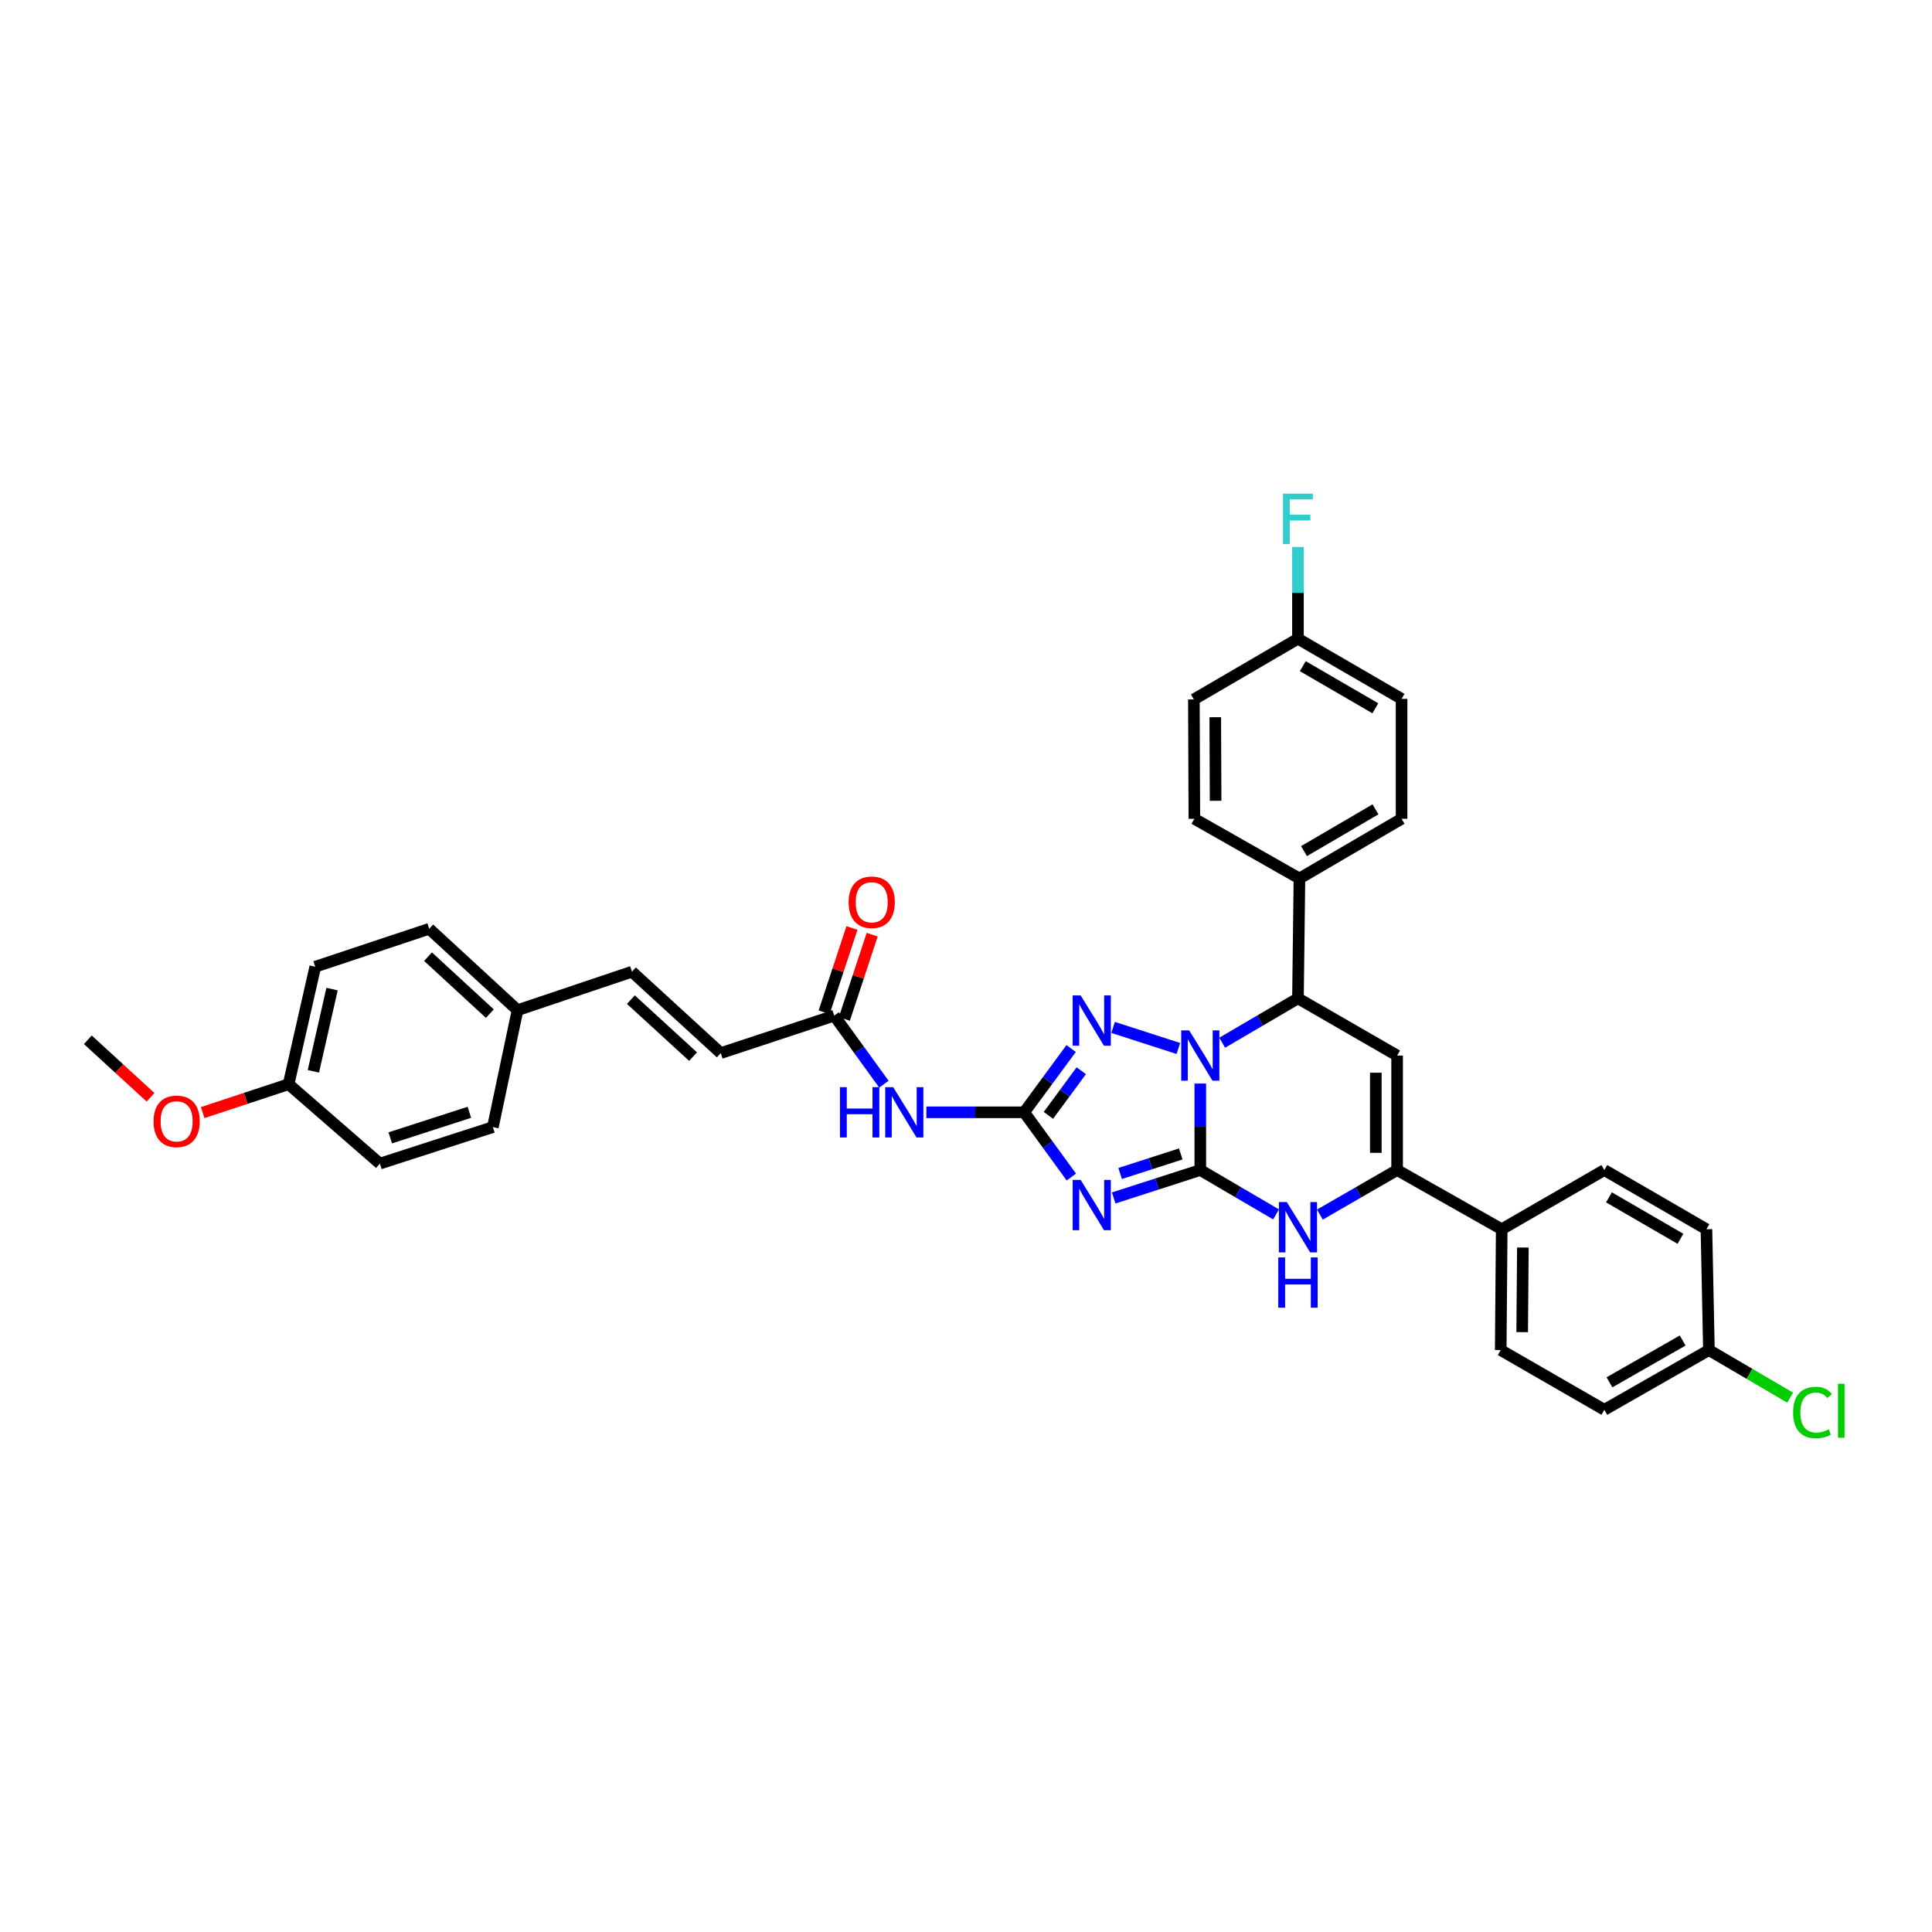 <?xml version='1.0' encoding='iso-8859-1'?>
<svg version='1.1' baseProfile='full'
              xmlns='http://www.w3.org/2000/svg'
                      xmlns:rdkit='http://www.rdkit.org/xml'
                      xmlns:xlink='http://www.w3.org/1999/xlink'
                  xml:space='preserve'
width='1000px' height='1000px' viewBox='0 0 1000 1000'>
<!-- END OF HEADER -->
<rect style='opacity:1.0;fill:#FFFFFF;stroke:none' width='1000' height='1000' x='0' y='0'> </rect>
<path class='bond-0' d='M 621.272,605.604 L 621.272,583.226' style='fill:none;fill-rule:evenodd;stroke:#000000;stroke-width:6px;stroke-linecap:butt;stroke-linejoin:miter;stroke-opacity:1' />
<path class='bond-0' d='M 621.272,583.226 L 621.272,560.849' style='fill:none;fill-rule:evenodd;stroke:#0000FF;stroke-width:6px;stroke-linecap:butt;stroke-linejoin:miter;stroke-opacity:1' />
<path class='bond-1' d='M 621.272,605.604 L 598.854,612.834' style='fill:none;fill-rule:evenodd;stroke:#000000;stroke-width:6px;stroke-linecap:butt;stroke-linejoin:miter;stroke-opacity:1' />
<path class='bond-1' d='M 598.854,612.834 L 576.437,620.065' style='fill:none;fill-rule:evenodd;stroke:#0000FF;stroke-width:6px;stroke-linecap:butt;stroke-linejoin:miter;stroke-opacity:1' />
<path class='bond-1' d='M 611.16,597.275 L 595.468,602.336' style='fill:none;fill-rule:evenodd;stroke:#000000;stroke-width:6px;stroke-linecap:butt;stroke-linejoin:miter;stroke-opacity:1' />
<path class='bond-1' d='M 595.468,602.336 L 579.776,607.397' style='fill:none;fill-rule:evenodd;stroke:#0000FF;stroke-width:6px;stroke-linecap:butt;stroke-linejoin:miter;stroke-opacity:1' />
<path class='bond-4' d='M 621.272,605.604 L 640.878,617.089' style='fill:none;fill-rule:evenodd;stroke:#000000;stroke-width:6px;stroke-linecap:butt;stroke-linejoin:miter;stroke-opacity:1' />
<path class='bond-4' d='M 640.878,617.089 L 660.485,628.574' style='fill:none;fill-rule:evenodd;stroke:#0000FF;stroke-width:6px;stroke-linecap:butt;stroke-linejoin:miter;stroke-opacity:1' />
<path class='bond-3' d='M 609.923,542.691 L 576.139,531.794' style='fill:none;fill-rule:evenodd;stroke:#0000FF;stroke-width:6px;stroke-linecap:butt;stroke-linejoin:miter;stroke-opacity:1' />
<path class='bond-7' d='M 632.609,539.71 L 652.215,528.225' style='fill:none;fill-rule:evenodd;stroke:#0000FF;stroke-width:6px;stroke-linecap:butt;stroke-linejoin:miter;stroke-opacity:1' />
<path class='bond-7' d='M 652.215,528.225 L 671.822,516.74' style='fill:none;fill-rule:evenodd;stroke:#000000;stroke-width:6px;stroke-linecap:butt;stroke-linejoin:miter;stroke-opacity:1' />
<path class='bond-2' d='M 554.524,609.224 L 542.323,592.477' style='fill:none;fill-rule:evenodd;stroke:#0000FF;stroke-width:6px;stroke-linecap:butt;stroke-linejoin:miter;stroke-opacity:1' />
<path class='bond-2' d='M 542.323,592.477 L 530.122,575.729' style='fill:none;fill-rule:evenodd;stroke:#000000;stroke-width:6px;stroke-linecap:butt;stroke-linejoin:miter;stroke-opacity:1' />
<path class='bond-8' d='M 530.122,575.729 L 504.804,575.729' style='fill:none;fill-rule:evenodd;stroke:#000000;stroke-width:6px;stroke-linecap:butt;stroke-linejoin:miter;stroke-opacity:1' />
<path class='bond-8' d='M 504.804,575.729 L 479.486,575.729' style='fill:none;fill-rule:evenodd;stroke:#0000FF;stroke-width:6px;stroke-linecap:butt;stroke-linejoin:miter;stroke-opacity:1' />
<path class='bond-36' d='M 530.122,575.729 L 542.272,559.225' style='fill:none;fill-rule:evenodd;stroke:#000000;stroke-width:6px;stroke-linecap:butt;stroke-linejoin:miter;stroke-opacity:1' />
<path class='bond-36' d='M 542.272,559.225 L 554.421,542.721' style='fill:none;fill-rule:evenodd;stroke:#0000FF;stroke-width:6px;stroke-linecap:butt;stroke-linejoin:miter;stroke-opacity:1' />
<path class='bond-36' d='M 542.65,577.318 L 551.155,565.765' style='fill:none;fill-rule:evenodd;stroke:#000000;stroke-width:6px;stroke-linecap:butt;stroke-linejoin:miter;stroke-opacity:1' />
<path class='bond-36' d='M 551.155,565.765 L 559.66,554.212' style='fill:none;fill-rule:evenodd;stroke:#0000FF;stroke-width:6px;stroke-linecap:butt;stroke-linejoin:miter;stroke-opacity:1' />
<path class='bond-6' d='M 683.176,628.665 L 703.164,617.135' style='fill:none;fill-rule:evenodd;stroke:#0000FF;stroke-width:6px;stroke-linecap:butt;stroke-linejoin:miter;stroke-opacity:1' />
<path class='bond-6' d='M 703.164,617.135 L 723.152,605.604' style='fill:none;fill-rule:evenodd;stroke:#000000;stroke-width:6px;stroke-linecap:butt;stroke-linejoin:miter;stroke-opacity:1' />
<path class='bond-5' d='M 723.152,546.351 L 723.152,605.604' style='fill:none;fill-rule:evenodd;stroke:#000000;stroke-width:6px;stroke-linecap:butt;stroke-linejoin:miter;stroke-opacity:1' />
<path class='bond-5' d='M 712.121,555.239 L 712.121,596.716' style='fill:none;fill-rule:evenodd;stroke:#000000;stroke-width:6px;stroke-linecap:butt;stroke-linejoin:miter;stroke-opacity:1' />
<path class='bond-35' d='M 723.152,546.351 L 671.822,516.74' style='fill:none;fill-rule:evenodd;stroke:#000000;stroke-width:6px;stroke-linecap:butt;stroke-linejoin:miter;stroke-opacity:1' />
<path class='bond-10' d='M 723.152,605.604 L 777.287,636.251' style='fill:none;fill-rule:evenodd;stroke:#000000;stroke-width:6px;stroke-linecap:butt;stroke-linejoin:miter;stroke-opacity:1' />
<path class='bond-12' d='M 671.822,516.74 L 672.588,454.699' style='fill:none;fill-rule:evenodd;stroke:#000000;stroke-width:6px;stroke-linecap:butt;stroke-linejoin:miter;stroke-opacity:1' />
<path class='bond-9' d='M 457.511,561.168 L 444.653,543.425' style='fill:none;fill-rule:evenodd;stroke:#0000FF;stroke-width:6px;stroke-linecap:butt;stroke-linejoin:miter;stroke-opacity:1' />
<path class='bond-9' d='M 444.653,543.425 L 431.796,525.681' style='fill:none;fill-rule:evenodd;stroke:#000000;stroke-width:6px;stroke-linecap:butt;stroke-linejoin:miter;stroke-opacity:1' />
<path class='bond-11' d='M 431.796,525.681 L 373.076,545.083' style='fill:none;fill-rule:evenodd;stroke:#000000;stroke-width:6px;stroke-linecap:butt;stroke-linejoin:miter;stroke-opacity:1' />
<path class='bond-14' d='M 437.033,527.411 L 444.238,505.599' style='fill:none;fill-rule:evenodd;stroke:#000000;stroke-width:6px;stroke-linecap:butt;stroke-linejoin:miter;stroke-opacity:1' />
<path class='bond-14' d='M 444.238,505.599 L 451.442,483.787' style='fill:none;fill-rule:evenodd;stroke:#FF0000;stroke-width:6px;stroke-linecap:butt;stroke-linejoin:miter;stroke-opacity:1' />
<path class='bond-14' d='M 426.559,523.951 L 433.764,502.139' style='fill:none;fill-rule:evenodd;stroke:#000000;stroke-width:6px;stroke-linecap:butt;stroke-linejoin:miter;stroke-opacity:1' />
<path class='bond-14' d='M 433.764,502.139 L 440.968,480.327' style='fill:none;fill-rule:evenodd;stroke:#FF0000;stroke-width:6px;stroke-linecap:butt;stroke-linejoin:miter;stroke-opacity:1' />
<path class='bond-15' d='M 777.287,636.251 L 776.767,698.794' style='fill:none;fill-rule:evenodd;stroke:#000000;stroke-width:6px;stroke-linecap:butt;stroke-linejoin:miter;stroke-opacity:1' />
<path class='bond-15' d='M 788.24,645.724 L 787.875,689.505' style='fill:none;fill-rule:evenodd;stroke:#000000;stroke-width:6px;stroke-linecap:butt;stroke-linejoin:miter;stroke-opacity:1' />
<path class='bond-16' d='M 777.287,636.251 L 830.4,605.604' style='fill:none;fill-rule:evenodd;stroke:#000000;stroke-width:6px;stroke-linecap:butt;stroke-linejoin:miter;stroke-opacity:1' />
<path class='bond-13' d='M 373.076,545.083 L 327.097,502.958' style='fill:none;fill-rule:evenodd;stroke:#000000;stroke-width:6px;stroke-linecap:butt;stroke-linejoin:miter;stroke-opacity:1' />
<path class='bond-13' d='M 358.728,546.897 L 326.542,517.41' style='fill:none;fill-rule:evenodd;stroke:#000000;stroke-width:6px;stroke-linecap:butt;stroke-linejoin:miter;stroke-opacity:1' />
<path class='bond-17' d='M 672.588,454.699 L 725.456,423.801' style='fill:none;fill-rule:evenodd;stroke:#000000;stroke-width:6px;stroke-linecap:butt;stroke-linejoin:miter;stroke-opacity:1' />
<path class='bond-17' d='M 674.953,440.541 L 711.96,418.912' style='fill:none;fill-rule:evenodd;stroke:#000000;stroke-width:6px;stroke-linecap:butt;stroke-linejoin:miter;stroke-opacity:1' />
<path class='bond-18' d='M 672.588,454.699 L 618.201,423.801' style='fill:none;fill-rule:evenodd;stroke:#000000;stroke-width:6px;stroke-linecap:butt;stroke-linejoin:miter;stroke-opacity:1' />
<path class='bond-19' d='M 327.097,502.958 L 267.875,522.862' style='fill:none;fill-rule:evenodd;stroke:#000000;stroke-width:6px;stroke-linecap:butt;stroke-linejoin:miter;stroke-opacity:1' />
<path class='bond-23' d='M 776.767,698.794 L 830.4,729.705' style='fill:none;fill-rule:evenodd;stroke:#000000;stroke-width:6px;stroke-linecap:butt;stroke-linejoin:miter;stroke-opacity:1' />
<path class='bond-25' d='M 830.4,605.604 L 883.249,636.251' style='fill:none;fill-rule:evenodd;stroke:#000000;stroke-width:6px;stroke-linecap:butt;stroke-linejoin:miter;stroke-opacity:1' />
<path class='bond-25' d='M 832.794,619.743 L 869.788,641.196' style='fill:none;fill-rule:evenodd;stroke:#000000;stroke-width:6px;stroke-linecap:butt;stroke-linejoin:miter;stroke-opacity:1' />
<path class='bond-24' d='M 725.456,423.801 L 725.456,361.741' style='fill:none;fill-rule:evenodd;stroke:#000000;stroke-width:6px;stroke-linecap:butt;stroke-linejoin:miter;stroke-opacity:1' />
<path class='bond-26' d='M 618.201,423.801 L 617.95,362.011' style='fill:none;fill-rule:evenodd;stroke:#000000;stroke-width:6px;stroke-linecap:butt;stroke-linejoin:miter;stroke-opacity:1' />
<path class='bond-26' d='M 629.194,414.488 L 629.018,371.235' style='fill:none;fill-rule:evenodd;stroke:#000000;stroke-width:6px;stroke-linecap:butt;stroke-linejoin:miter;stroke-opacity:1' />
<path class='bond-29' d='M 267.875,522.862 L 255.11,583.383' style='fill:none;fill-rule:evenodd;stroke:#000000;stroke-width:6px;stroke-linecap:butt;stroke-linejoin:miter;stroke-opacity:1' />
<path class='bond-30' d='M 267.875,522.862 L 222.165,480.737' style='fill:none;fill-rule:evenodd;stroke:#000000;stroke-width:6px;stroke-linecap:butt;stroke-linejoin:miter;stroke-opacity:1' />
<path class='bond-30' d='M 253.543,524.655 L 221.546,495.167' style='fill:none;fill-rule:evenodd;stroke:#000000;stroke-width:6px;stroke-linecap:butt;stroke-linejoin:miter;stroke-opacity:1' />
<path class='bond-20' d='M 884.536,698.794 L 883.249,636.251' style='fill:none;fill-rule:evenodd;stroke:#000000;stroke-width:6px;stroke-linecap:butt;stroke-linejoin:miter;stroke-opacity:1' />
<path class='bond-28' d='M 884.536,698.794 L 905.548,711.105' style='fill:none;fill-rule:evenodd;stroke:#000000;stroke-width:6px;stroke-linecap:butt;stroke-linejoin:miter;stroke-opacity:1' />
<path class='bond-28' d='M 905.548,711.105 L 926.559,723.416' style='fill:none;fill-rule:evenodd;stroke:#00CC00;stroke-width:6px;stroke-linecap:butt;stroke-linejoin:miter;stroke-opacity:1' />
<path class='bond-37' d='M 884.536,698.794 L 830.4,729.705' style='fill:none;fill-rule:evenodd;stroke:#000000;stroke-width:6px;stroke-linecap:butt;stroke-linejoin:miter;stroke-opacity:1' />
<path class='bond-37' d='M 870.946,693.852 L 833.051,715.489' style='fill:none;fill-rule:evenodd;stroke:#000000;stroke-width:6px;stroke-linecap:butt;stroke-linejoin:miter;stroke-opacity:1' />
<path class='bond-21' d='M 671.822,330.598 L 617.95,362.011' style='fill:none;fill-rule:evenodd;stroke:#000000;stroke-width:6px;stroke-linecap:butt;stroke-linejoin:miter;stroke-opacity:1' />
<path class='bond-27' d='M 671.822,330.598 L 671.822,306.852' style='fill:none;fill-rule:evenodd;stroke:#000000;stroke-width:6px;stroke-linecap:butt;stroke-linejoin:miter;stroke-opacity:1' />
<path class='bond-27' d='M 671.822,306.852 L 671.822,283.106' style='fill:none;fill-rule:evenodd;stroke:#33CCCC;stroke-width:6px;stroke-linecap:butt;stroke-linejoin:miter;stroke-opacity:1' />
<path class='bond-38' d='M 671.822,330.598 L 725.456,361.741' style='fill:none;fill-rule:evenodd;stroke:#000000;stroke-width:6px;stroke-linecap:butt;stroke-linejoin:miter;stroke-opacity:1' />
<path class='bond-38' d='M 674.328,344.809 L 711.872,366.609' style='fill:none;fill-rule:evenodd;stroke:#000000;stroke-width:6px;stroke-linecap:butt;stroke-linejoin:miter;stroke-opacity:1' />
<path class='bond-22' d='M 149.381,561.181 L 163.176,500.39' style='fill:none;fill-rule:evenodd;stroke:#000000;stroke-width:6px;stroke-linecap:butt;stroke-linejoin:miter;stroke-opacity:1' />
<path class='bond-22' d='M 162.208,554.504 L 171.864,511.95' style='fill:none;fill-rule:evenodd;stroke:#000000;stroke-width:6px;stroke-linecap:butt;stroke-linejoin:miter;stroke-opacity:1' />
<path class='bond-33' d='M 149.381,561.181 L 127.142,568.53' style='fill:none;fill-rule:evenodd;stroke:#000000;stroke-width:6px;stroke-linecap:butt;stroke-linejoin:miter;stroke-opacity:1' />
<path class='bond-33' d='M 127.142,568.53 L 104.903,575.879' style='fill:none;fill-rule:evenodd;stroke:#FF0000;stroke-width:6px;stroke-linecap:butt;stroke-linejoin:miter;stroke-opacity:1' />
<path class='bond-39' d='M 149.381,561.181 L 196.623,602.283' style='fill:none;fill-rule:evenodd;stroke:#000000;stroke-width:6px;stroke-linecap:butt;stroke-linejoin:miter;stroke-opacity:1' />
<path class='bond-32' d='M 255.11,583.383 L 196.623,602.283' style='fill:none;fill-rule:evenodd;stroke:#000000;stroke-width:6px;stroke-linecap:butt;stroke-linejoin:miter;stroke-opacity:1' />
<path class='bond-32' d='M 242.945,575.722 L 202.004,588.951' style='fill:none;fill-rule:evenodd;stroke:#000000;stroke-width:6px;stroke-linecap:butt;stroke-linejoin:miter;stroke-opacity:1' />
<path class='bond-31' d='M 222.165,480.737 L 163.176,500.39' style='fill:none;fill-rule:evenodd;stroke:#000000;stroke-width:6px;stroke-linecap:butt;stroke-linejoin:miter;stroke-opacity:1' />
<path class='bond-34' d='M 77.919,567.948 L 61.687,553.068' style='fill:none;fill-rule:evenodd;stroke:#FF0000;stroke-width:6px;stroke-linecap:butt;stroke-linejoin:miter;stroke-opacity:1' />
<path class='bond-34' d='M 61.687,553.068 L 45.455,538.188' style='fill:none;fill-rule:evenodd;stroke:#000000;stroke-width:6px;stroke-linecap:butt;stroke-linejoin:miter;stroke-opacity:1' />
<path  class='atom-1' d='M 615.517 533.335
L 624.048 547.123
Q 624.893 548.484, 626.254 550.947
Q 627.614 553.411, 627.688 553.558
L 627.688 533.335
L 631.144 533.335
L 631.144 559.367
L 627.577 559.367
L 618.422 544.292
Q 617.356 542.527, 616.216 540.505
Q 615.113 538.483, 614.782 537.858
L 614.782 559.367
L 611.399 559.367
L 611.399 533.335
L 615.517 533.335
' fill='#0000FF'/>
<path  class='atom-2' d='M 559.335 610.709
L 567.865 624.497
Q 568.711 625.857, 570.071 628.321
Q 571.431 630.784, 571.505 630.932
L 571.505 610.709
L 574.961 610.709
L 574.961 636.741
L 571.395 636.741
L 562.239 621.666
Q 561.173 619.901, 560.033 617.879
Q 558.93 615.856, 558.599 615.231
L 558.599 636.741
L 555.216 636.741
L 555.216 610.709
L 559.335 610.709
' fill='#0000FF'/>
<path  class='atom-4' d='M 559.335 515.214
L 567.865 529.002
Q 568.711 530.363, 570.071 532.826
Q 571.431 535.29, 571.505 535.437
L 571.505 515.214
L 574.961 515.214
L 574.961 541.246
L 571.395 541.246
L 562.239 526.171
Q 561.173 524.406, 560.033 522.384
Q 558.93 520.362, 558.599 519.737
L 558.599 541.246
L 555.216 541.246
L 555.216 515.214
L 559.335 515.214
' fill='#0000FF'/>
<path  class='atom-5' d='M 666.068 622.199
L 674.598 635.987
Q 675.444 637.348, 676.805 639.811
Q 678.165 642.275, 678.239 642.422
L 678.239 622.199
L 681.695 622.199
L 681.695 648.231
L 678.128 648.231
L 668.973 633.156
Q 667.907 631.391, 666.767 629.369
Q 665.664 627.347, 665.333 626.721
L 665.333 648.231
L 661.95 648.231
L 661.95 622.199
L 666.068 622.199
' fill='#0000FF'/>
<path  class='atom-5' d='M 661.637 650.834
L 665.167 650.834
L 665.167 661.902
L 678.478 661.902
L 678.478 650.834
L 682.007 650.834
L 682.007 676.867
L 678.478 676.867
L 678.478 664.843
L 665.167 664.843
L 665.167 676.867
L 661.637 676.867
L 661.637 650.834
' fill='#0000FF'/>
<path  class='atom-9' d='M 434.768 562.713
L 438.298 562.713
L 438.298 573.781
L 451.608 573.781
L 451.608 562.713
L 455.138 562.713
L 455.138 588.745
L 451.608 588.745
L 451.608 576.722
L 438.298 576.722
L 438.298 588.745
L 434.768 588.745
L 434.768 562.713
' fill='#0000FF'/>
<path  class='atom-9' d='M 462.308 562.713
L 470.838 576.502
Q 471.684 577.862, 473.044 580.325
Q 474.405 582.789, 474.478 582.936
L 474.478 562.713
L 477.935 562.713
L 477.935 588.745
L 474.368 588.745
L 465.213 573.67
Q 464.146 571.905, 463.007 569.883
Q 461.904 567.861, 461.573 567.236
L 461.573 588.745
L 458.19 588.745
L 458.19 562.713
L 462.308 562.713
' fill='#0000FF'/>
<path  class='atom-15' d='M 439.248 467.016
Q 439.248 460.766, 442.336 457.273
Q 445.425 453.78, 451.198 453.78
Q 456.97 453.78, 460.059 457.273
Q 463.148 460.766, 463.148 467.016
Q 463.148 473.341, 460.022 476.944
Q 456.897 480.511, 451.198 480.511
Q 445.462 480.511, 442.336 476.944
Q 439.248 473.377, 439.248 467.016
M 451.198 477.569
Q 455.169 477.569, 457.301 474.922
Q 459.471 472.238, 459.471 467.016
Q 459.471 461.906, 457.301 459.332
Q 455.169 456.721, 451.198 456.721
Q 447.227 456.721, 445.057 459.295
Q 442.925 461.869, 442.925 467.016
Q 442.925 472.274, 445.057 474.922
Q 447.227 477.569, 451.198 477.569
' fill='#FF0000'/>
<path  class='atom-28' d='M 664.083 255.523
L 679.562 255.523
L 679.562 258.501
L 667.576 258.501
L 667.576 266.406
L 678.239 266.406
L 678.239 269.421
L 667.576 269.421
L 667.576 281.555
L 664.083 281.555
L 664.083 255.523
' fill='#33CCCC'/>
<path  class='atom-29' d='M 928.113 731.108
Q 928.113 724.637, 931.128 721.254
Q 934.18 717.834, 939.952 717.834
Q 945.321 717.834, 948.189 721.622
L 945.762 723.607
Q 943.666 720.849, 939.952 720.849
Q 936.018 720.849, 933.922 723.497
Q 931.863 726.107, 931.863 731.108
Q 931.863 736.256, 933.996 738.903
Q 936.165 741.55, 940.357 741.55
Q 943.225 741.55, 946.571 739.822
L 947.6 742.58
Q 946.24 743.462, 944.181 743.977
Q 942.122 744.492, 939.842 744.492
Q 934.18 744.492, 931.128 741.036
Q 928.113 737.579, 928.113 731.108
' fill='#00CC00'/>
<path  class='atom-29' d='M 951.351 716.253
L 954.733 716.253
L 954.733 744.161
L 951.351 744.161
L 951.351 716.253
' fill='#00CC00'/>
<path  class='atom-34' d='M 79.478 580.405
Q 79.478 574.154, 82.567 570.661
Q 85.655 567.168, 91.428 567.168
Q 97.2 567.168, 100.289 570.661
Q 103.378 574.154, 103.378 580.405
Q 103.378 586.729, 100.252 590.333
Q 97.127 593.899, 91.428 593.899
Q 85.692 593.899, 82.567 590.333
Q 79.478 586.766, 79.478 580.405
M 91.428 590.958
Q 95.399 590.958, 97.531 588.31
Q 99.701 585.626, 99.701 580.405
Q 99.701 575.294, 97.531 572.72
Q 95.399 570.11, 91.428 570.11
Q 87.457 570.11, 85.287 572.684
Q 83.155 575.257, 83.155 580.405
Q 83.155 585.663, 85.287 588.31
Q 87.457 590.958, 91.428 590.958
' fill='#FF0000'/>
</svg>
